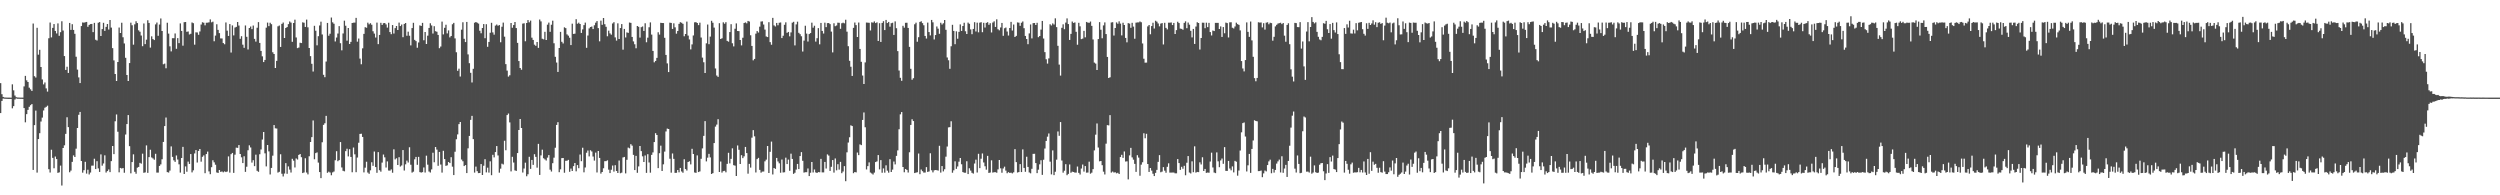 <svg xmlns="http://www.w3.org/2000/svg" width="1920" height="150"><path d="M0 63.832h1v22.992H0zM1 72.354h1v5.176H1zM2 74.441h1v1.229H2zM3 74.839h1v1.000H3zM4 74.896h1v1.000H4zM5 74.939h1v1.000H5zM6 74.959h1v1.000H6zM7 74.972h1v1.000H7zM8 74.984h1v1.000H8zM9 64.746h1v18.435H9zM10 69.369h1v12.124H10zM11 73.352h1v3.101H11zM12 74.642h1v1.000H12zM13 74.874h1v1.000H13zM14 74.898h1v1.000H14zM15 74.948h1v1.000H15zM16 74.953h1v1.000H16zM17 74.978h1v1.000H17zM18 66.368h1v16.605H18zM19 58.272h1v35.665H19zM20 61.691h1v25.961H20zM21 62.956h1v21.435H21zM22 67.354h1v14.691H22zM23 68.605h1v12.188H23zM24 69.857h1v10.087H24zM25 18.075h1v112.436H25zM26 58.503h1v37.574H26zM27 59.565h1v25.400H27zM28 21.365h1v111.214H28zM29 42.000h1v64.779H29zM30 38.237h1v64.069H30zM31 51.433h1v41.927H31zM32 61.017h1v29.288H32zM33 64.824h1v19.997H33zM34 63.315h1v19.400H34zM35 67.883h1v14.165H35zM36 70.337h1v10.840H36zM37 29.387h1v100.542H37zM38 17.310h1v115.186H38zM39 28.706h1v86.264H39zM40 21.394h1v99.868H40zM41 18.491h1v110.747H41zM42 23.775h1v96.446H42zM43 25.681h1v96.489H43zM44 17.952h1v114.820H44zM45 27.490h1v104.886H45zM46 24.738h1v102.460H46zM47 16.336h1v126.152H47zM48 23.459h1v90.190H48zM49 43.040h1v68.572H49zM50 53.686h1v49.118H50zM51 51.231h1v38.811H51zM52 55.993h1v41.670H52zM53 17.622h1v114.693H53zM54 22.948h1v108.076H54zM55 18.588h1v105.746H55zM56 22.975h1v96.359H56zM57 25.960h1v94.617H57zM58 43.572h1v70.597H58zM59 53.447h1v44.862H59zM60 59.456h1v28.693H60zM61 63.772h1v22.182H61zM62 20.038h1v103.623H62zM63 17.253h1v115.349H63zM64 17.412h1v113.280H64zM65 17.092h1v107.173H65zM66 16.821h1v116.523H66zM67 20.578h1v109.781H67zM68 19.128h1v114.846H68zM69 18.470h1v114.044H69zM70 18.362h1v108.886H70zM71 24.670h1v102.490H71zM72 17.558h1v104.332H72zM73 30.535h1v99.324H73zM74 31.109h1v92.672H74zM75 17.436h1v111.896H75zM76 16.948h1v115.102H76zM77 27.670h1v90.921H77zM78 22.317h1v104.936H78zM79 17.527h1v108.009H79zM80 23.725h1v95.571H80zM81 20.648h1v111.858H81zM82 18.438h1v112.929H82zM83 22.688h1v107.484H83zM84 15.340h1v116.874H84zM85 21.194h1v102.567H85zM86 36.989h1v75.124H86zM87 46.390h1v71.961H87zM88 56.811h1v36.300H88zM89 62.204h1v25.711H89zM90 47.608h1v53.587H90zM91 21.119h1v111.224H91zM92 25.320h1v103.651H92zM93 17.455h1v111.965H93zM94 28.643h1v100.447H94zM95 33.375h1v99.286H95zM96 44.382h1v58.926H96zM97 57.615h1v37.677H97zM98 62.229h1v26.152H98zM99 48.455h1v63.800H99zM100 17.406h1v115.720H100zM101 19.408h1v105.078H101zM102 34.284h1v84.232H102zM103 18.662h1v113.305H103zM104 16.308h1v117.135H104zM105 17.724h1v111.057H105zM106 23.316h1v104.888H106zM107 24.379h1v100.688H107zM108 27.280h1v98.415H108zM109 35.473h1v82.538H109zM110 18.027h1v114.662H110zM111 33.910h1v98.498H111zM112 30.441h1v81.224H112zM113 15.572h1v117.180H113zM114 17.602h1v103.073H114zM115 36.577h1v78.423H115zM116 27.919h1v93.000H116zM117 30.023h1v91.659H117zM118 30.752h1v91.943H118zM119 18.745h1v99.360H119zM120 17.302h1v115.237H120zM121 27.499h1v105.073H121zM122 18.839h1v108.620H122zM123 14.191h1v112.090H123zM124 23.809h1v98.487H124zM125 49.334h1v59.694H125zM126 48.854h1v47.942H126zM127 52.434h1v37.844H127zM128 17.456h1v114.723H128zM129 25.797h1v106.729H129zM130 35.584h1v95.438H130zM131 39.476h1v72.944H131zM132 29.321h1v91.128H132zM133 29.356h1v93.789H133zM134 25.713h1v98.593H134zM135 37.492h1v81.902H135zM136 29.295h1v93.246H136zM137 33.107h1v93.108H137zM138 17.961h1v114.602H138zM139 23.735h1v97.586H139zM140 35.085h1v77.732H140zM141 17.067h1v116.570H141zM142 16.886h1v110.911H142zM143 24.442h1v107.435H143zM144 24.170h1v99.923H144zM145 26.461h1v99.418H145zM146 25.980h1v92.337H146zM147 17.248h1v115.172H147zM148 17.832h1v112.963H148zM149 34.300h1v83.554H149zM150 24.823h1v90.427H150zM151 24.926h1v99.882H151zM152 26.752h1v89.149H152zM153 24.169h1v90.253H153zM154 18.858h1v105.290H154zM155 17.076h1v103.371H155zM156 17.463h1v101.872H156zM157 19.455h1v113.558H157zM158 17.468h1v100.856H158zM159 17.385h1v99.031H159zM160 17.148h1v114.475H160zM161 14.881h1v118.896H161zM162 17.166h1v111.256H162zM163 16.622h1v106.463H163zM164 31.673h1v92.979H164zM165 27.361h1v99.156H165zM166 18.615h1v113.833H166zM167 22.954h1v109.858H167zM168 25.434h1v105.101H168zM169 29.500h1v102.473H169zM170 29.526h1v102.156H170zM171 33.090h1v99.264H171zM172 34.002h1v97.632H172zM173 17.258h1v114.889H173zM174 23.550h1v108.214H174zM175 27.609h1v92.492H175zM176 18.480h1v114.102H176zM177 40.323h1v78.104H177zM178 19.512h1v97.964H178zM179 27.191h1v105.575H179zM180 21.154h1v97.622H180zM181 20.626h1v92.792H181zM182 16.872h1v96.687H182zM183 19.622h1v91.782H183zM184 29.810h1v88.465H184zM185 27.786h1v93.041H185zM186 34.308h1v90.934H186zM187 36.699h1v83.329H187zM188 19.581h1v112.401H188zM189 28.268h1v99.771H189zM190 37.975h1v77.447H190zM191 21.500h1v90.117H191zM192 20.382h1v92.886H192zM193 22.360h1v102.495H193zM194 19.590h1v103.465H194zM195 29.838h1v97.751H195zM196 31.936h1v86.862H196zM197 21.298h1v109.895H197zM198 16.992h1v114.976H198zM199 32.992h1v85.502H199zM200 39.121h1v75.650H200zM201 43.261h1v63.922H201zM202 47.690h1v53.701H202zM203 46.045h1v71.740H203zM204 21.272h1v106.542H204zM205 17.364h1v94.012H205zM206 20.055h1v96.196H206zM207 17.448h1v116.544H207zM208 18.568h1v110.382H208zM209 40.149h1v79.408H209zM210 41.493h1v54.565H210zM211 52.228h1v46.335H211zM212 46.735h1v52.002H212zM213 20.209h1v112.365H213zM214 19.595h1v112.350H214zM215 36.020h1v82.443H215zM216 18.348h1v115.072H216zM217 17.299h1v118.223H217zM218 29.197h1v104.090H218zM219 21.527h1v103.747H219zM220 20.763h1v112.702H220zM221 18.550h1v109.224H221zM222 16.482h1v113.764H222zM223 17.346h1v115.139H223zM224 32.121h1v89.856H224zM225 17.653h1v105.719H225zM226 15.094h1v113.530H226zM227 28.774h1v92.951H227zM228 36.968h1v85.555H228zM229 36.509h1v82.480H229zM230 32.824h1v85.466H230zM231 33.079h1v87.633H231zM232 17.133h1v115.761H232zM233 17.446h1v115.031H233zM234 20.685h1v100.883H234zM235 15.057h1v117.443H235zM236 20.998h1v112.964H236zM237 36.842h1v83.167H237zM238 43.094h1v65.950H238zM239 48.997h1v56.324H239zM240 54.912h1v37.595H240zM241 19.831h1v102.479H241zM242 23.597h1v94.018H242zM243 34.803h1v82.245H243zM244 27.805h1v97.050H244zM245 19.552h1v112.615H245zM246 16.647h1v120.150H246zM247 26.475h1v82.770H247zM248 57.470h1v38.449H248zM249 59.308h1v35.354H249zM250 47.233h1v41.748H250zM251 17.609h1v115.124H251zM252 27.448h1v104.392H252zM253 25.896h1v106.624H253zM254 13.451h1v121.128H254zM255 17.166h1v115.252H255zM256 18.232h1v113.529H256zM257 31.838h1v91.239H257zM258 28.835h1v87.273H258zM259 25.775h1v98.050H259zM260 20.060h1v102.913H260zM261 33.185h1v75.901H261zM262 38.675h1v89.960H262zM263 25.716h1v105.456H263zM264 15.864h1v115.696H264zM265 19.766h1v96.329H265zM266 31.232h1v82.999H266zM267 21.494h1v98.613H267zM268 33.801h1v80.776H268zM269 32.136h1v88.387H269zM270 17.678h1v114.616H270zM271 17.421h1v95.904H271zM272 17.357h1v101.149H272zM273 13.697h1v118.562H273zM274 32.007h1v88.958H274zM275 29.578h1v80.037H275zM276 45.020h1v57.841H276zM277 49.337h1v53.368H277zM278 37.094h1v68.085H278zM279 25.997h1v106.412H279zM280 20.866h1v107.893H280zM281 21.280h1v102.930H281zM282 17.395h1v115.111H282zM283 18.705h1v114.769H283zM284 17.804h1v113.035H284zM285 19.000h1v105.619H285zM286 24.001h1v103.360H286zM287 25.807h1v90.577H287zM288 28.833h1v99.470H288zM289 17.350h1v115.350H289zM290 33.908h1v82.905H290zM291 26.817h1v103.889H291zM292 17.526h1v114.306H292zM293 19.126h1v105.759H293zM294 17.803h1v100.871H294zM295 17.639h1v103.175H295zM296 18.738h1v109.951H296zM297 21.222h1v102.726H297zM298 17.457h1v113.503H298zM299 24.643h1v106.406H299zM300 26.281h1v103.832H300zM301 19.260h1v113.413H301zM302 25.735h1v88.940H302zM303 21.610h1v100.817H303zM304 19.972h1v101.554H304zM305 23.061h1v103.667H305zM306 17.339h1v103.402H306zM307 20.025h1v107.896H307zM308 18.864h1v108.189H308zM309 28.567h1v86.709H309zM310 18.395h1v112.561H310zM311 17.651h1v108.544H311zM312 27.423h1v95.902H312zM313 24.343h1v100.459H313zM314 27.461h1v85.640H314zM315 34.871h1v91.632H315zM316 21.541h1v110.993H316zM317 17.503h1v114.342H317zM318 30.613h1v91.763H318zM319 31.608h1v88.925H319zM320 36.650h1v89.900H320zM321 32.629h1v87.829H321zM322 19.518h1v112.684H322zM323 19.904h1v112.662H323zM324 17.560h1v114.653H324zM325 30.929h1v97.686H325zM326 24.566h1v107.949H326zM327 33.810h1v85.751H327zM328 27.369h1v99.087H328zM329 21.443h1v110.273H329zM330 17.848h1v114.644H330zM331 19.556h1v110.549H331zM332 25.734h1v91.569H332zM333 20.132h1v104.503H333zM334 23.949h1v88.958H334zM335 24.349h1v90.540H335zM336 26.819h1v100.534H336zM337 37.015h1v79.682H337zM338 35.728h1v90.626H338zM339 16.602h1v115.955H339zM340 26.434h1v89.370H340zM341 21.376h1v100.786H341zM342 18.998h1v108.400H342zM343 25.631h1v101.326H343zM344 23.352h1v101.076H344zM345 28.700h1v96.516H345zM346 27.629h1v93.098H346zM347 18.623h1v109.368H347zM348 17.570h1v116.860H348zM349 29.509h1v87.010H349zM350 40.124h1v66.814H350zM351 54.371h1v48.845H351zM352 52.713h1v42.622H352zM353 58.784h1v34.933H353zM354 22.775h1v99.761H354zM355 17.106h1v106.741H355zM356 29.799h1v97.737H356zM357 32.288h1v94.506H357zM358 16.831h1v116.062H358zM359 41.760h1v72.179H359zM360 48.525h1v55.849H360zM361 55.905h1v36.128H361zM362 63.331h1v25.633H362zM363 52.857h1v54.018H363zM364 17.437h1v115.120H364zM365 16.905h1v111.059H365zM366 17.456h1v114.005H366zM367 18.131h1v114.834H367zM368 23.614h1v109.225H368zM369 25.560h1v100.423H369zM370 21.491h1v112.909H370zM371 18.507h1v108.768H371zM372 29.358h1v92.905H372zM373 18.610h1v113.815H373zM374 35.929h1v92.825H374zM375 32.212h1v100.345H375zM376 25.130h1v98.749H376zM377 17.517h1v117.050H377zM378 24.882h1v93.995H378zM379 26.618h1v94.253H379zM380 19.686h1v97.081H380zM381 18.826h1v93.355H381zM382 19.751h1v99.638H382zM383 19.244h1v113.361H383zM384 32.437h1v97.080H384zM385 20.518h1v105.160H385zM386 17.358h1v108.944H386zM387 28.163h1v79.930H387zM388 49.263h1v66.134H388zM389 54.229h1v34.140H389zM390 58.842h1v28.330H390zM391 57.790h1v36.223H391zM392 17.669h1v113.963H392zM393 21.280h1v99.168H393zM394 19.227h1v105.572H394zM395 16.914h1v113.934H395zM396 21.546h1v109.725H396zM397 32.908h1v84.658H397zM398 46.881h1v52.948H398zM399 52.238h1v39.153H399zM400 53.560h1v44.752H400zM401 18.142h1v114.357H401zM402 17.893h1v111.553H402zM403 31.671h1v93.256H403zM404 17.680h1v117.677H404zM405 15.429h1v118.414H405zM406 17.127h1v103.307H406zM407 15.837h1v113.836H407zM408 28.948h1v93.879H408zM409 30.687h1v95.946H409zM410 34.317h1v84.110H410zM411 35.158h1v85.310H411zM412 32.268h1v96.492H412zM413 36.774h1v73.727H413zM414 15.008h1v119.319H414zM415 16.438h1v102.906H415zM416 29.769h1v85.197H416zM417 30.228h1v91.296H417zM418 24.422h1v98.000H418zM419 30.705h1v92.577H419zM420 18.936h1v102.112H420zM421 17.351h1v101.725H421zM422 24.402h1v105.918H422zM423 18.991h1v112.726H423zM424 15.849h1v109.474H424zM425 33.251h1v87.834H425zM426 43.635h1v69.839H426zM427 48.032h1v47.934H427zM428 55.234h1v38.607H428zM429 36.879h1v95.386H429zM430 24.477h1v105.580H430zM431 32.096h1v89.369H431zM432 33.391h1v87.947H432zM433 20.999h1v111.646H433zM434 21.613h1v101.888H434zM435 26.435h1v97.012H435zM436 27.411h1v95.385H436zM437 28.987h1v102.938H437zM438 34.624h1v94.884H438zM439 18.155h1v113.168H439zM440 26.070h1v101.504H440zM441 25.872h1v99.302H441zM442 14.740h1v116.868H442zM443 18.216h1v108.561H443zM444 17.395h1v111.772H444zM445 18.409h1v100.299H445zM446 25.291h1v98.501H446zM447 22.582h1v90.870H447zM448 19.289h1v113.083H448zM449 17.345h1v111.282H449zM450 36.696h1v80.585H450zM451 27.267h1v88.363H451zM452 21.796h1v98.308H452zM453 20.717h1v94.666H453zM454 20.361h1v95.973H454zM455 22.332h1v97.885H455zM456 19.408h1v103.951H456zM457 17.429h1v99.784H457zM458 16.165h1v116.292H458zM459 21.614h1v94.356H459zM460 31.743h1v89.533H460zM461 15.889h1v117.440H461zM462 19.059h1v113.052H462zM463 13.810h1v115.415H463zM464 18.575h1v105.202H464zM465 20.562h1v103.200H465zM466 27.836h1v95.279H466zM467 23.542h1v106.768H467zM468 25.633h1v107.304H468zM469 26.607h1v103.741H469zM470 18.020h1v109.129H470zM471 17.069h1v114.741H471zM472 28.716h1v98.164H472zM473 31.167h1v100.158H473zM474 17.896h1v114.956H474zM475 29.948h1v93.321H475zM476 21.551h1v111.497H476zM477 18.478h1v114.132H477zM478 38.129h1v82.813H478zM479 22.216h1v98.285H479zM480 28.773h1v104.374H480zM481 24.867h1v97.840H481zM482 25.223h1v88.157H482zM483 17.315h1v96.595H483zM484 17.568h1v93.195H484zM485 28.373h1v83.510H485zM486 31.779h1v87.151H486zM487 33.996h1v96.591H487zM488 37.072h1v82.646H488zM489 19.951h1v112.758H489zM490 20.588h1v107.212H490zM491 28.872h1v83.256H491zM492 20.896h1v95.168H492zM493 20.342h1v99.717H493zM494 23.751h1v100.644H494zM495 17.858h1v101.535H495zM496 32.471h1v100.279H496zM497 28.910h1v89.512H497zM498 20.951h1v103.807H498zM499 17.184h1v115.410H499zM500 26.580h1v92.356H500zM501 39.139h1v77.923H501zM502 47.862h1v61.245H502zM503 46.798h1v55.516H503zM504 44.427h1v59.253H504zM505 24.804h1v104.347H505zM506 26.554h1v91.117H506zM507 17.499h1v94.391H507zM508 17.684h1v113.650H508zM509 17.693h1v108.499H509zM510 29.038h1v87.403H510zM511 42.195h1v58.790H511zM512 48.677h1v50.112H512zM513 55.367h1v43.700H513zM514 17.414h1v104.511H514zM515 17.613h1v115.014H515zM516 22.245h1v95.627H516zM517 17.944h1v104.081H517zM518 20.972h1v111.770H518zM519 25.843h1v106.860H519zM520 23.786h1v106.770H520zM521 18.327h1v114.024H521zM522 17.035h1v111.956H522zM523 17.441h1v114.268H523zM524 18.266h1v114.391H524zM525 27.872h1v94.434H525zM526 26.103h1v103.734H526zM527 16.565h1v114.406H527zM528 27.327h1v97.067H528zM529 30.300h1v93.561H529zM530 37.937h1v88.301H530zM531 34.121h1v80.153H531zM532 27.221h1v91.073H532zM533 17.145h1v115.316H533zM534 17.021h1v115.716H534zM535 17.649h1v101.721H535zM536 19.327h1v112.826H536zM537 17.416h1v114.208H537zM538 28.814h1v93.153H538zM539 44.217h1v69.778H539zM540 47.844h1v56.520H540zM541 56.043h1v36.982H541zM542 33.299h1v90.680H542zM543 18.837h1v102.257H543zM544 33.930h1v84.252H544zM545 28.100h1v92.785H545zM546 15.992h1v117.616H546zM547 17.447h1v115.520H547zM548 21.174h1v88.698H548zM549 52.603h1v44.639H549zM550 58.026h1v37.656H550zM551 59.015h1v32.526H551zM552 17.805h1v114.311H552zM553 29.948h1v94.122H553zM554 29.364h1v103.219H554zM555 17.131h1v114.301H555zM556 18.232h1v112.961H556zM557 17.061h1v115.270H557zM558 31.408h1v94.425H558zM559 31.995h1v85.368H559zM560 24.652h1v100.833H560zM561 18.590h1v103.418H561zM562 33.243h1v80.667H562zM563 35.659h1v91.195H563zM564 22.062h1v105.169H564zM565 17.967h1v117.208H565zM566 23.820h1v87.881H566zM567 23.918h1v91.120H567zM568 30.704h1v95.266H568zM569 34.863h1v84.318H569zM570 28.993h1v92.437H570zM571 17.646h1v102.440H571zM572 17.211h1v95.616H572zM573 17.934h1v99.622H573zM574 16.072h1v117.306H574zM575 16.548h1v109.296H575zM576 27.065h1v101.628H576zM577 35.284h1v70.451H577zM578 46.360h1v53.559H578zM579 45.276h1v59.440H579zM580 25.872h1v106.561H580zM581 23.838h1v98.359H581zM582 25.003h1v96.225H582zM583 20.456h1v110.014H583zM584 16.539h1v116.059H584zM585 16.364h1v115.412H585zM586 18.818h1v112.945H586zM587 22.748h1v101.142H587zM588 28.014h1v94.623H588zM589 28.458h1v83.693H589zM590 17.033h1v115.823H590zM591 32.357h1v84.226H591zM592 34.370h1v74.378H592zM593 13.712h1v120.256H593zM594 19.515h1v109.526H594zM595 20.350h1v109.328H595zM596 17.596h1v103.687H596zM597 19.424h1v104.591H597zM598 17.440h1v107.993H598zM599 17.263h1v115.416H599zM600 29.246h1v93.257H600zM601 27.435h1v105.017H601zM602 19.028h1v113.252H602zM603 17.157h1v103.957H603zM604 25.175h1v100.826H604zM605 24.539h1v98.049H605zM606 27.888h1v103.287H606zM607 24.878h1v93.128H607zM608 17.429h1v104.654H608zM609 16.740h1v116.790H609zM610 34.889h1v97.747H610zM611 18.715h1v111.538H611zM612 16.659h1v109.259H612zM613 25.191h1v104.661H613zM614 26.256h1v93.621H614zM615 27.841h1v88.999H615zM616 39.578h1v83.929H616zM617 31.178h1v101.390H617zM618 19.751h1v112.500H618zM619 25.829h1v106.408H619zM620 31.913h1v97.474H620zM621 26.185h1v109.030H621zM622 25.407h1v107.240H622zM623 17.390h1v107.020H623zM624 21.255h1v111.200H624zM625 19.774h1v110.392H625zM626 31.958h1v100.426H626zM627 29.351h1v103.505H627zM628 21.617h1v110.540H628zM629 34.022h1v98.284H629zM630 17.599h1v104.434H630zM631 23.737h1v108.685H631zM632 25.760h1v106.632H632zM633 17.423h1v106.957H633zM634 20.832h1v108.578H634zM635 17.761h1v100.817H635zM636 17.646h1v101.837H636zM637 18.551h1v112.723H637zM638 24.247h1v103.872H638zM639 40.251h1v82.660H639zM640 17.891h1v114.661H640zM641 20.124h1v101.581H641zM642 19.548h1v111.269H642zM643 17.396h1v108.713H643zM644 17.517h1v112.718H644zM645 22.103h1v102.188H645zM646 17.881h1v115.158H646zM647 17.427h1v114.285H647zM648 17.937h1v109.670H648zM649 15.161h1v123.989H649zM650 24.327h1v92.688H650zM651 35.505h1v73.950H651zM652 46.714h1v58.686H652zM653 51.237h1v45.038H653zM654 58.301h1v38.513H654zM655 21.417h1v111.586H655zM656 17.302h1v114.809H656zM657 19.298h1v113.118H657zM658 28.410h1v88.745H658zM659 17.298h1v101.833H659zM660 37.560h1v73.330H660zM661 47.486h1v63.980H661zM662 58.024h1v34.101H662zM663 64.489h1v21.892H663zM664 47.941h1v49.810H664zM665 17.303h1v112.831H665zM666 17.412h1v110.176H666zM667 17.514h1v107.203H667zM668 23.422h1v109.063H668zM669 17.126h1v116.105H669zM670 17.398h1v116.662H670zM671 16.413h1v116.159H671zM672 17.700h1v106.783H672zM673 17.146h1v106.788H673zM674 31.453h1v87.647H674zM675 17.798h1v112.317H675zM676 32.224h1v90.763H676zM677 17.633h1v115.005H677zM678 16.265h1v113.073H678zM679 23.068h1v109.530H679zM680 15.315h1v111.649H680zM681 17.734h1v113.346H681zM682 16.824h1v115.786H682zM683 20.495h1v101.762H683zM684 17.801h1v114.313H684zM685 17.443h1v112.800H685zM686 26.840h1v97.222H686zM687 16.453h1v109.805H687zM688 21.641h1v98.063H688zM689 39.250h1v76.271H689zM690 54.185h1v45.071H690zM691 59.763h1v28.030H691zM692 62.045h1v24.009H692zM693 19.799h1v108.469H693zM694 21.250h1v111.032H694zM695 17.507h1v112.301H695zM696 17.437h1v113.074H696zM697 21.454h1v111.061H697zM698 36.019h1v80.922H698zM699 52.814h1v43.137H699zM700 61.261h1v30.319H700zM701 60.040h1v32.954H701zM702 18.658h1v114.259H702zM703 17.391h1v115.152H703zM704 32.039h1v100.270H704zM705 28.590h1v89.301H705zM706 16.841h1v116.945H706zM707 16.324h1v113.856H707zM708 17.771h1v113.732H708zM709 19.415h1v113.118H709zM710 27.584h1v104.945H710zM711 29.573h1v98.776H711zM712 17.353h1v114.687H712zM713 24.620h1v107.060H713zM714 27.170h1v90.533H714zM715 15.298h1v115.491H715zM716 17.129h1v115.254H716zM717 30.301h1v100.517H717zM718 26.910h1v103.637H718zM719 20.300h1v110.414H719zM720 22.012h1v109.033H720zM721 25.978h1v85.983H721zM722 17.440h1v115.093H722zM723 18.868h1v108.663H723zM724 17.885h1v113.735H724zM725 15.362h1v114.615H725zM726 22.893h1v97.414H726zM727 44.150h1v68.409H727zM728 46.298h1v51.543H728zM729 52.837h1v44.815H729zM730 35.523h1v57.630H730zM731 19.064h1v113.604H731zM732 23.747h1v107.091H732zM733 33.959h1v89.945H733zM734 24.067h1v105.604H734zM735 29.740h1v98.098H735zM736 24.453h1v99.707H736zM737 18.724h1v102.640H737zM738 23.745h1v102.409H738zM739 19.974h1v112.198H739zM740 17.445h1v115.196H740zM741 24.030h1v108.618H741zM742 26.091h1v97.780H742zM743 17.368h1v116.318H743zM744 18.301h1v110.916H744zM745 22.568h1v108.442H745zM746 26.290h1v106.439H746zM747 22.234h1v111.085H747zM748 17.066h1v108.527H748zM749 24.186h1v98.444H749zM750 17.390h1v115.097H750zM751 24.854h1v93.243H751zM752 17.400h1v111.711H752zM753 17.074h1v104.823H753zM754 24.728h1v93.137H754zM755 17.525h1v107.235H755zM756 21.149h1v106.532H756zM757 17.586h1v112.712H757zM758 17.066h1v102.640H758zM759 19.064h1v113.727H759zM760 17.805h1v114.685H760zM761 24.937h1v98.185H761zM762 17.294h1v115.258H762zM763 16.374h1v115.856H763zM764 20.690h1v111.564H764zM765 14.866h1v117.787H765zM766 22.497h1v107.624H766zM767 23.279h1v99.585H767zM768 21.095h1v108.173H768zM769 17.600h1v115.056H769zM770 27.477h1v101.920H770zM771 21.710h1v106.268H771zM772 21.144h1v109.859H772zM773 24.197h1v108.847H773zM774 27.304h1v104.919H774zM775 21.506h1v111.307H775zM776 16.793h1v115.807H776zM777 23.469h1v109.691H777zM778 18.856h1v113.483H778zM779 28.440h1v86.091H779zM780 27.555h1v96.982H780zM781 17.193h1v115.339H781zM782 17.427h1v114.738H782zM783 19.825h1v106.215H783zM784 17.448h1v114.675H784zM785 16.461h1v98.293H785zM786 21.664h1v107.313H786zM787 27.613h1v104.350H787zM788 29.930h1v90.444H788zM789 33.949h1v94.243H789zM790 25.626h1v106.819H790zM791 18.799h1v114.313H791zM792 29.468h1v100.156H792zM793 17.748h1v100.424H793zM794 17.674h1v100.420H794zM795 19.209h1v106.002H795zM796 17.497h1v115.486H796zM797 28.586h1v101.730H797zM798 27.633h1v98.549H798zM799 22.710h1v100.382H799zM800 16.074h1v118.244H800zM801 29.579h1v93.106H801zM802 40.027h1v74.025H802zM803 45.491h1v62.764H803zM804 48.845h1v56.093H804zM805 44.862h1v57.629H805zM806 18.625h1v105.557H806zM807 19.563h1v114.393H807zM808 17.989h1v97.542H808zM809 18.842h1v115.648H809zM810 14.102h1v117.772H810zM811 20.844h1v101.794H811zM812 35.153h1v65.796H812zM813 49.622h1v54.694H813zM814 58.046h1v35.717H814zM815 21.336h1v101.979H815zM816 18.693h1v113.937H816zM817 22.447h1v108.694H817zM818 17.381h1v108.728H818zM819 14.145h1v120.417H819zM820 18.470h1v115.037H820zM821 30.694h1v95.604H821zM822 26.030h1v106.639H822zM823 16.535h1v115.285H823zM824 17.630h1v114.476H824zM825 17.185h1v115.381H825zM826 24.410h1v108.137H826zM827 34.365h1v93.514H827zM828 17.510h1v115.244H828zM829 20.240h1v113.802H829zM830 30.046h1v99.385H830zM831 29.650h1v96.694H831zM832 23.715h1v108.083H832zM833 28.684h1v98.868H833zM834 16.848h1v115.738H834zM835 17.368h1v115.140H835zM836 17.521h1v106.644H836zM837 16.543h1v116.850H837zM838 19.875h1v112.745H838zM839 30.307h1v99.568H839zM840 48.058h1v67.433H840zM841 48.841h1v54.576H841zM842 53.763h1v41.036H842zM843 30.015h1v83.269H843zM844 16.992h1v106.925H844zM845 22.836h1v100.794H845zM846 29.402h1v97.472H846zM847 19.497h1v112.364H847zM848 17.189h1v116.788H848zM849 26.142h1v84.181H849zM850 43.739h1v52.377H850zM851 59.922h1v36.407H851zM852 59.330h1v29.082H852zM853 17.249h1v115.290H853zM854 17.039h1v114.695H854zM855 27.275h1v105.204H855zM856 21.512h1v110.789H856zM857 17.183h1v115.942H857zM858 18.208h1v114.502H858zM859 16.369h1v117.286H859zM860 18.139h1v102.506H860zM861 27.169h1v91.704H861zM862 17.445h1v103.777H862zM863 19.205h1v97.135H863zM864 29.120h1v94.954H864zM865 32.517h1v91.387H865zM866 17.760h1v120.039H866zM867 18.111h1v101.223H867zM868 21.360h1v92.218H868zM869 17.524h1v103.364H869zM870 20.451h1v102.163H870zM871 29.732h1v96.098H871zM872 17.433h1v114.543H872zM873 17.188h1v102.021H873zM874 17.178h1v103.839H874zM875 16.510h1v118.443H875zM876 17.105h1v109.377H876zM877 33.377h1v91.234H877zM878 45.091h1v57.264H878zM879 48.154h1v58.044H879zM880 48.102h1v54.637H880zM881 20.257h1v105.706H881zM882 19.207h1v112.818H882zM883 26.334h1v102.702H883zM884 20.012h1v111.017H884zM885 17.455h1v115.993H885zM886 21.898h1v113.317H886zM887 15.932h1v116.836H887zM888 16.628h1v113.835H888zM889 18.027h1v106.306H889zM890 20.239h1v98.888H890zM891 18.106h1v114.205H891zM892 17.720h1v114.044H892zM893 34.137h1v94.218H893zM894 17.532h1v113.533H894zM895 21.417h1v111.246H895zM896 22.598h1v105.526H896zM897 17.408h1v108.038H897zM898 17.422h1v115.129H898zM899 17.272h1v115.303H899zM900 19.261h1v113.234H900zM901 17.634h1v114.862H901zM902 26.093h1v107.046H902zM903 23.146h1v109.986H903zM904 16.691h1v105.495H904zM905 17.715h1v107.524H905zM906 21.977h1v108.477H906zM907 22.187h1v105.932H907zM908 22.843h1v106.732H908zM909 17.571h1v109.739H909zM910 16.406h1v118.200H910zM911 21.671h1v103.297H911zM912 17.314h1v102.546H912zM913 18.957h1v113.529H913zM914 23.654h1v109.586H914zM915 28.718h1v95.185H915zM916 22.202h1v110.026H916zM917 33.729h1v78.636H917zM918 20.399h1v112.155H918zM919 17.102h1v114.944H919zM920 17.678h1v114.501H920zM921 38.053h1v86.617H921zM922 29.171h1v97.162H922zM923 17.400h1v103.398H923zM924 17.451h1v113.859H924zM925 21.649h1v108.068H925zM926 17.399h1v115.368H926zM927 20.830h1v111.696H927zM928 17.552h1v115.100H928zM929 24.642h1v99.442H929zM930 27.240h1v90.017H930zM931 23.456h1v105.134H931zM932 23.875h1v108.651H932zM933 17.541h1v115.428H933zM934 17.564h1v99.488H934zM935 17.552h1v106.360H935zM936 22.274h1v106.146H936zM937 20.280h1v102.947H937zM938 28.349h1v93.383H938zM939 20.780h1v105.006H939zM940 25.570h1v87.426H940zM941 17.342h1v113.904H941zM942 17.769h1v113.511H942zM943 28.780h1v94.809H943zM944 17.161h1v112.252H944zM945 17.076h1v113.759H945zM946 21.307h1v106.463H946zM947 21.845h1v110.561H947zM948 20.318h1v103.242H948zM949 17.429h1v106.757H949zM950 18.527h1v116.365H950zM951 19.107h1v111.867H951zM952 23.332h1v92.293H952zM953 46.882h1v54.734H953zM954 52.586h1v41.998H954zM955 54.835h1v39.214H955zM956 46.107h1v58.764H956zM957 17.214h1v114.482H957zM958 24.491h1v102.503H958zM959 28.309h1v89.892H959zM960 16.537h1v116.210H960zM961 31.015h1v83.391H961zM962 43.636h1v64.225H962zM963 60.005h1v32.367H963zM964 62.400h1v30.525H964zM965 59.864h1v33.325H965zM966 17.093h1v114.323H966zM967 17.345h1v114.053H967zM968 17.261h1v113.729H968zM969 21.042h1v115.072H969zM970 17.838h1v115.316H970zM971 22.711h1v108.261H971zM972 17.432h1v114.207H972zM973 17.114h1v109.657H973zM974 18.643h1v105.295H974zM975 17.448h1v105.186H975zM976 17.779h1v115.269H976zM977 31.239h1v98.428H977zM978 28.242h1v104.303H978zM979 20.262h1v110.240H979zM980 19.071h1v106.586H980zM981 18.050h1v105.913H981zM982 17.748h1v104.816H982zM983 17.463h1v115.009H983zM984 18.528h1v101.499H984zM985 17.658h1v115.030H985zM986 27.389h1v102.048H986zM987 32.063h1v94.537H987zM988 19.134h1v116.766H988zM989 17.892h1v105.684H989zM990 33.966h1v77.981H990zM991 53.235h1v44.754H991zM992 58.886h1v29.965H992zM993 62.562h1v23.112H993zM994 17.549h1v112.011H994zM995 17.742h1v114.776H995zM996 20.788h1v98.629H996zM997 20.910h1v105.007H997zM998 17.023h1v116.011H998zM999 37.310h1v95.410H999zM1000 31.833h1v68.999H1000zM1001 50.985h1v38.538H1001zM1002 61.357h1v28.871H1002zM1003 24.191h1v107.642H1003zM1004 17.022h1v114.758H1004zM1005 31.754h1v100.777H1005zM1006 20.742h1v99.577H1006zM1007 13.136h1v120.241H1007zM1008 16.844h1v115.669H1008zM1009 17.978h1v109.049H1009zM1010 17.150h1v115.110H1010zM1011 24.492h1v108.355H1011zM1012 28.280h1v104.285H1012zM1013 30.317h1v96.220H1013zM1014 30.934h1v94.469H1014zM1015 28.330h1v96.845H1015zM1016 17.799h1v113.717H1016zM1017 18.246h1v120.087H1017zM1018 16.033h1v117.186H1018zM1019 22.466h1v103.586H1019zM1020 25.348h1v107.438H1020zM1021 18.470h1v102.198H1021zM1022 29.715h1v94.328H1022zM1023 17.539h1v101.953H1023zM1024 23.166h1v106.678H1024zM1025 25.007h1v105.268H1025zM1026 17.201h1v114.933H1026zM1027 26.149h1v95.227H1027zM1028 41.675h1v68.999H1028zM1029 47.742h1v51.689H1029zM1030 53.113h1v40.202H1030zM1031 53.121h1v41.106H1031zM1032 21.561h1v110.988H1032zM1033 25.998h1v97.579H1033zM1034 18.695h1v107.081H1034zM1035 21.166h1v109.192H1035zM1036 15.938h1v117.447H1036zM1037 25.628h1v100.595H1037zM1038 25.818h1v99.085H1038zM1039 22.791h1v109.870H1039zM1040 25.720h1v106.619H1040zM1041 17.758h1v114.690H1041zM1042 23.309h1v108.959H1042zM1043 17.444h1v111.475H1043zM1044 17.133h1v115.203H1044zM1045 16.893h1v113.624H1045zM1046 22.414h1v110.069H1046zM1047 25.963h1v98.068H1047zM1048 27.341h1v105.091H1048zM1049 17.864h1v116.519H1049zM1050 22.168h1v99.904H1050zM1051 17.533h1v115.919H1051zM1052 19.206h1v97.671H1052zM1053 18.033h1v113.206H1053zM1054 15.597h1v108.573H1054zM1055 18.956h1v107.572H1055zM1056 17.033h1v108.802H1056zM1057 20.855h1v108.006H1057zM1058 17.448h1v115.189H1058zM1059 17.104h1v111.693H1059zM1060 18.336h1v113.870H1060zM1061 17.703h1v114.903H1061zM1062 30.923h1v92.878H1062zM1063 19.653h1v112.135H1063zM1064 13.587h1v120.093H1064zM1065 17.479h1v116.191H1065zM1066 17.877h1v114.407H1066zM1067 17.300h1v111.264H1067zM1068 24.854h1v106.229H1068zM1069 17.962h1v105.325H1069zM1070 17.368h1v116.464H1070zM1071 34.098h1v91.407H1071zM1072 30.918h1v90.446H1072zM1073 14.017h1v121.767H1073zM1074 19.411h1v114.842H1074zM1075 26.494h1v106.936H1075zM1076 26.376h1v106.061H1076zM1077 16.473h1v108.426H1077zM1078 22.164h1v111.492H1078zM1079 17.845h1v113.945H1079zM1080 24.720h1v102.433H1080zM1081 32.376h1v93.354H1081zM1082 17.381h1v116.649H1082zM1083 17.626h1v104.897H1083zM1084 25.136h1v103.017H1084zM1085 17.304h1v108.455H1085zM1086 17.472h1v99.774H1086zM1087 17.452h1v98.939H1087zM1088 23.678h1v108.961H1088zM1089 26.863h1v94.698H1089zM1090 32.515h1v98.975H1090zM1091 24.841h1v104.157H1091zM1092 18.553h1v113.784H1092zM1093 30.738h1v94.353H1093zM1094 17.279h1v99.403H1094zM1095 17.848h1v100.926H1095zM1096 18.115h1v105.280H1096zM1097 17.685h1v111.713H1097zM1098 28.810h1v103.369H1098zM1099 28.000h1v94.434H1099zM1100 24.134h1v97.989H1100zM1101 16.440h1v116.355H1101zM1102 32.078h1v100.133H1102zM1103 36.639h1v83.497H1103zM1104 45.464h1v62.984H1104zM1105 47.013h1v55.298H1105zM1106 45.383h1v55.214H1106zM1107 20.903h1v104.779H1107zM1108 26.558h1v105.907H1108zM1109 19.680h1v95.116H1109zM1110 18.689h1v112.204H1110zM1111 18.245h1v113.151H1111zM1112 25.970h1v103.287H1112zM1113 39.792h1v58.405H1113zM1114 46.792h1v51.247H1114zM1115 56.084h1v35.820H1115zM1116 17.442h1v84.781H1116zM1117 18.798h1v113.787H1117zM1118 26.023h1v104.572H1118zM1119 22.004h1v95.295H1119zM1120 20.469h1v115.952H1120zM1121 16.339h1v117.735H1121zM1122 20.519h1v109.783H1122zM1123 25.248h1v107.271H1123zM1124 16.661h1v106.153H1124zM1125 17.384h1v114.594H1125zM1126 16.150h1v116.713H1126zM1127 17.074h1v115.505H1127zM1128 26.289h1v97.327H1128zM1129 22.235h1v110.671H1129zM1130 18.721h1v101.546H1130zM1131 27.390h1v103.832H1131zM1132 33.268h1v99.124H1132zM1133 29.108h1v92.128H1133zM1134 19.385h1v107.078H1134zM1135 20.434h1v111.398H1135zM1136 17.543h1v114.764H1136zM1137 17.365h1v108.852H1137zM1138 17.432h1v106.833H1138zM1139 15.972h1v124.899H1139zM1140 22.077h1v99.064H1140zM1141 45.712h1v74.887H1141zM1142 48.576h1v55.985H1142zM1143 53.018h1v41.004H1143zM1144 43.650h1v72.411H1144zM1145 17.421h1v102.391H1145zM1146 24.587h1v97.662H1146zM1147 26.306h1v95.487H1147zM1148 17.204h1v115.416H1148zM1149 15.665h1v117.521H1149zM1150 21.317h1v99.891H1150zM1151 38.237h1v61.806H1151zM1152 54.186h1v39.639H1152zM1153 58.667h1v31.294H1153zM1154 16.649h1v114.685H1154zM1155 17.414h1v114.992H1155zM1156 27.958h1v104.449H1156zM1157 16.213h1v116.458H1157zM1158 15.807h1v117.226H1158zM1159 18.021h1v115.521H1159zM1160 17.521h1v114.016H1160zM1161 18.359h1v99.561H1161zM1162 22.346h1v97.489H1162zM1163 17.410h1v103.702H1163zM1164 23.080h1v90.744H1164zM1165 26.925h1v94.394H1165zM1166 40.339h1v85.396H1166zM1167 17.097h1v120.017H1167zM1168 17.671h1v114.467H1168zM1169 22.006h1v94.492H1169zM1170 17.119h1v115.040H1170zM1171 22.926h1v105.842H1171zM1172 29.218h1v96.445H1172zM1173 17.031h1v102.505H1173zM1174 18.590h1v106.224H1174zM1175 16.968h1v105.109H1175zM1176 16.665h1v115.887H1176zM1177 16.505h1v111.290H1177zM1178 34.381h1v89.980H1178zM1179 37.735h1v69.431H1179zM1180 46.157h1v59.006H1180zM1181 47.114h1v53.465H1181zM1182 19.156h1v108.549H1182zM1183 19.965h1v110.659H1183zM1184 24.618h1v100.102H1184zM1185 18.963h1v108.856H1185zM1186 17.700h1v116.335H1186zM1187 19.980h1v111.610H1187zM1188 15.691h1v117.247H1188zM1189 17.037h1v115.109H1189zM1190 21.110h1v105.683H1190zM1191 21.107h1v98.715H1191zM1192 17.506h1v114.186H1192zM1193 18.168h1v113.893H1193zM1194 32.029h1v91.938H1194zM1195 16.761h1v112.547H1195zM1196 17.929h1v114.806H1196zM1197 20.821h1v107.345H1197zM1198 21.309h1v108.878H1198zM1199 16.897h1v115.820H1199zM1200 17.024h1v115.659H1200zM1201 19.350h1v109.301H1201zM1202 17.490h1v115.220H1202zM1203 17.284h1v100.991H1203zM1204 20.779h1v111.835H1204zM1205 18.888h1v105.158H1205zM1206 16.536h1v113.374H1206zM1207 16.788h1v112.903H1207zM1208 23.229h1v105.540H1208zM1209 22.534h1v109.538H1209zM1210 19.019h1v104.977H1210zM1211 17.427h1v114.595H1211zM1212 19.619h1v113.073H1212zM1213 25.351h1v98.335H1213zM1214 17.706h1v115.474H1214zM1215 21.867h1v110.945H1215zM1216 23.858h1v111.121H1216zM1217 23.187h1v96.465H1217zM1218 33.243h1v91.672H1218zM1219 29.409h1v100.085H1219zM1220 17.879h1v116.091H1220zM1221 25.971h1v104.143H1221zM1222 28.269h1v104.329H1222zM1223 28.372h1v105.062H1223zM1224 20.913h1v111.174H1224zM1225 21.089h1v102.414H1225zM1226 25.763h1v107.034H1226zM1227 17.300h1v115.302H1227zM1228 22.612h1v109.939H1228zM1229 25.450h1v106.441H1229zM1230 17.380h1v114.891H1230zM1231 27.592h1v104.980H1231zM1232 26.650h1v89.249H1232zM1233 17.324h1v114.383H1233zM1234 21.596h1v110.901H1234zM1235 17.475h1v115.147H1235zM1236 17.380h1v107.600H1236zM1237 17.079h1v112.206H1237zM1238 18.789h1v100.651H1238zM1239 17.441h1v109.937H1239zM1240 28.582h1v103.724H1240zM1241 21.823h1v105.613H1241zM1242 17.130h1v115.535H1242zM1243 18.032h1v103.003H1243zM1244 22.740h1v104.600H1244zM1245 17.035h1v112.026H1245zM1246 17.507h1v115.265H1246zM1247 17.467h1v112.233H1247zM1248 20.823h1v108.804H1248zM1249 16.971h1v115.288H1249zM1250 24.431h1v108.294H1250zM1251 21.279h1v109.704H1251zM1252 17.097h1v116.092H1252zM1253 27.584h1v98.061H1253zM1254 39.069h1v87.158H1254zM1255 33.605h1v81.887H1255zM1256 38.495h1v72.009H1256zM1257 26.753h1v87.654H1257zM1258 17.710h1v113.944H1258zM1259 17.135h1v112.120H1259zM1260 17.160h1v106.312H1260zM1261 17.187h1v106.901H1261zM1262 23.808h1v100.212H1262zM1263 37.585h1v94.133H1263zM1264 42.680h1v70.475H1264zM1265 40.060h1v69.596H1265zM1266 42.458h1v69.257H1266zM1267 18.224h1v114.448H1267zM1268 17.637h1v114.906H1268zM1269 16.706h1v105.910H1269zM1270 24.004h1v108.956H1270zM1271 16.802h1v116.600H1271zM1272 21.592h1v112.895H1272zM1273 18.175h1v112.551H1273zM1274 17.692h1v111.602H1274zM1275 18.320h1v111.868H1275zM1276 32.525h1v90.714H1276zM1277 18.785h1v114.031H1277zM1278 19.922h1v104.503H1278zM1279 23.974h1v107.066H1279zM1280 17.030h1v115.910H1280zM1281 17.651h1v115.444H1281zM1282 17.409h1v107.367H1282zM1283 16.838h1v114.821H1283zM1284 17.351h1v114.777H1284zM1285 18.203h1v103.258H1285zM1286 18.695h1v113.373H1286zM1287 20.274h1v110.635H1287zM1288 23.311h1v99.943H1288zM1289 15.687h1v114.523H1289zM1290 16.823h1v107.386H1290zM1291 25.502h1v96.748H1291zM1292 39.703h1v76.492H1292zM1293 40.294h1v74.976H1293zM1294 35.812h1v77.545H1294zM1295 17.414h1v113.772H1295zM1296 16.417h1v116.535H1296zM1297 17.265h1v115.300H1297zM1298 17.428h1v114.150H1298zM1299 16.376h1v117.158H1299zM1300 19.255h1v107.951H1300zM1301 37.275h1v80.619H1301zM1302 34.640h1v73.929H1302zM1303 40.656h1v73.372H1303zM1304 30.230h1v96.365H1304zM1305 17.189h1v115.378H1305zM1306 17.509h1v115.054H1306zM1307 24.752h1v107.685H1307zM1308 17.327h1v119.860H1308zM1309 14.944h1v118.344H1309zM1310 16.991h1v116.088H1310zM1311 16.527h1v115.915H1311zM1312 18.622h1v114.001H1312zM1313 17.655h1v114.771H1313zM1314 26.467h1v106.153H1314zM1315 17.031h1v113.319H1315zM1316 31.749h1v90.086H1316zM1317 17.614h1v112.056H1317zM1318 17.364h1v117.320H1318zM1319 15.717h1v118.436H1319zM1320 17.293h1v110.120H1320zM1321 28.864h1v103.211H1321zM1322 17.245h1v114.353H1322zM1323 15.975h1v117.218H1323zM1324 17.464h1v115.008H1324zM1325 17.651h1v108.526H1325zM1326 20.619h1v107.731H1326zM1327 17.706h1v114.956H1327zM1328 16.707h1v115.788H1328zM1329 30.321h1v102.181H1329zM1330 28.643h1v90.314H1330zM1331 37.595h1v77.321H1331zM1332 29.518h1v84.805H1332zM1333 17.016h1v115.796H1333zM1334 23.513h1v109.343H1334zM1335 26.289h1v104.989H1335zM1336 25.310h1v107.969H1336zM1337 17.330h1v115.223H1337zM1338 23.374h1v109.026H1338zM1339 17.402h1v110.131H1339zM1340 22.219h1v106.003H1340zM1341 16.913h1v115.716H1341zM1342 16.868h1v115.852H1342zM1343 18.980h1v113.527H1343zM1344 26.217h1v106.573H1344zM1345 17.988h1v108.565H1345zM1346 17.660h1v117.858H1346zM1347 17.334h1v113.964H1347zM1348 17.400h1v113.552H1348zM1349 22.693h1v109.873H1349zM1350 17.359h1v115.930H1350zM1351 18.979h1v107.678H1351zM1352 16.894h1v115.567H1352zM1353 22.727h1v108.043H1353zM1354 17.873h1v103.664H1354zM1355 17.422h1v109.050H1355zM1356 15.379h1v117.104H1356zM1357 24.463h1v101.908H1357zM1358 16.960h1v114.569H1358zM1359 17.690h1v112.010H1359zM1360 17.040h1v112.054H1360zM1361 16.911h1v115.420H1361zM1362 17.428h1v115.026H1362zM1363 17.219h1v108.521H1363zM1364 15.248h1v117.506H1364zM1365 16.477h1v116.626H1365zM1366 20.210h1v113.731H1366zM1367 28.887h1v104.716H1367zM1368 17.133h1v114.823H1368zM1369 22.759h1v106.217H1369zM1370 18.434h1v108.592H1370zM1371 16.870h1v116.027H1371zM1372 20.551h1v110.245H1372zM1373 23.679h1v102.448H1373zM1374 14.595h1v115.851H1374zM1375 20.563h1v112.589H1375zM1376 21.628h1v112.869H1376zM1377 24.087h1v109.173H1377zM1378 16.465h1v116.696H1378zM1379 17.504h1v114.835H1379zM1380 17.510h1v115.567H1380zM1381 19.219h1v112.905H1381zM1382 18.650h1v107.785H1382zM1383 17.481h1v115.720H1383zM1384 23.948h1v108.687H1384zM1385 18.427h1v114.404H1385zM1386 18.008h1v112.608H1386zM1387 17.750h1v110.149H1387zM1388 16.210h1v116.445H1388zM1389 26.297h1v106.059H1389zM1390 27.338h1v105.014H1390zM1391 18.729h1v106.943H1391zM1392 31.527h1v100.092H1392zM1393 18.181h1v114.231H1393zM1394 22.958h1v97.513H1394zM1395 17.782h1v114.532H1395zM1396 17.680h1v115.452H1396zM1397 17.421h1v112.017H1397zM1398 17.502h1v115.247H1398zM1399 24.657h1v100.691H1399zM1400 23.273h1v106.441H1400zM1401 18.629h1v110.103H1401zM1402 15.446h1v119.189H1402zM1403 20.005h1v113.836H1403zM1404 26.116h1v89.777H1404zM1405 34.181h1v88.144H1405zM1406 26.416h1v88.129H1406zM1407 30.824h1v85.551H1407zM1408 21.342h1v111.075H1408zM1409 17.025h1v111.307H1409zM1410 20.389h1v101.277H1410zM1411 17.492h1v111.462H1411zM1412 16.635h1v118.460H1412zM1413 20.043h1v113.397H1413zM1414 30.182h1v82.019H1414zM1415 23.716h1v93.574H1415zM1416 38.194h1v84.618H1416zM1417 36.571h1v87.174H1417zM1418 17.446h1v115.021H1418zM1419 17.371h1v106.618H1419zM1420 20.164h1v111.460H1420zM1421 12.497h1v120.617H1421zM1422 18.214h1v114.000H1422zM1423 18.991h1v113.779H1423zM1424 21.937h1v110.268H1424zM1425 21.232h1v111.536H1425zM1426 17.585h1v114.526H1426zM1427 16.812h1v115.804H1427zM1428 16.785h1v115.832H1428zM1429 20.742h1v111.762H1429zM1430 17.462h1v114.701H1430zM1431 17.252h1v115.245H1431zM1432 22.475h1v110.151H1432zM1433 23.207h1v98.740H1433zM1434 25.198h1v107.105H1434zM1435 19.113h1v113.899H1435zM1436 18.593h1v114.336H1436zM1437 17.384h1v114.335H1437zM1438 17.505h1v114.681H1438zM1439 17.994h1v109.493H1439zM1440 17.267h1v117.276H1440zM1441 21.477h1v110.527H1441zM1442 29.867h1v99.927H1442zM1443 27.128h1v85.536H1443zM1444 28.522h1v81.017H1444zM1445 30.071h1v82.113H1445zM1446 17.158h1v115.145H1446zM1447 23.815h1v108.789H1447zM1448 22.041h1v109.808H1448zM1449 17.210h1v115.103H1449zM1450 15.675h1v117.413H1450zM1451 16.604h1v115.444H1451zM1452 21.994h1v96.200H1452zM1453 28.911h1v85.885H1453zM1454 39.616h1v82.611H1454zM1455 17.692h1v111.254H1455zM1456 17.394h1v115.122H1456zM1457 20.074h1v112.702H1457zM1458 17.427h1v115.268H1458zM1459 16.358h1v117.437H1459zM1460 17.611h1v113.772H1460zM1461 16.748h1v116.699H1461zM1462 17.853h1v112.113H1462zM1463 17.881h1v99.521H1463zM1464 17.348h1v108.621H1464zM1465 17.517h1v104.312H1465zM1466 17.444h1v111.658H1466zM1467 31.824h1v96.721H1467zM1468 17.203h1v114.296H1468zM1469 17.128h1v114.982H1469zM1470 17.525h1v104.424H1470zM1471 15.676h1v112.628H1471zM1472 20.602h1v105.402H1472zM1473 16.607h1v115.515H1473zM1474 27.289h1v105.133H1474zM1475 17.567h1v115.313H1475zM1476 17.605h1v110.133H1476zM1477 15.670h1v113.293H1477zM1478 20.749h1v112.393H1478zM1479 20.710h1v112.012H1479zM1480 23.647h1v96.727H1480zM1481 26.004h1v98.629H1481zM1482 31.486h1v87.579H1482zM1483 27.478h1v104.338H1483zM1484 17.583h1v115.041H1484zM1485 17.168h1v115.242H1485zM1486 18.849h1v112.247H1486zM1487 17.041h1v118.109H1487zM1488 17.873h1v113.853H1488zM1489 17.350h1v114.845H1489zM1490 17.361h1v115.440H1490zM1491 17.151h1v113.568H1491zM1492 17.378h1v108.658H1492zM1493 17.318h1v113.576H1493zM1494 21.615h1v110.948H1494zM1495 20.058h1v112.058H1495zM1496 25.791h1v99.100H1496zM1497 17.622h1v114.814H1497zM1498 17.231h1v111.497H1498zM1499 19.378h1v113.027H1499zM1500 20.003h1v112.602H1500zM1501 17.616h1v108.200H1501zM1502 17.157h1v110.429H1502zM1503 17.490h1v114.623H1503zM1504 18.491h1v109.905H1504zM1505 17.055h1v115.529H1505zM1506 16.868h1v104.929H1506zM1507 17.466h1v110.743H1507zM1508 19.635h1v102.245H1508zM1509 17.600h1v114.911H1509zM1510 18.007h1v114.619H1510zM1511 16.613h1v113.231H1511zM1512 14.121h1v119.199H1512zM1513 23.821h1v104.831H1513zM1514 17.651h1v101.908H1514zM1515 16.878h1v114.542H1515zM1516 17.257h1v115.281H1516zM1517 17.235h1v115.426H1517zM1518 17.207h1v113.565H1518zM1519 23.102h1v109.028H1519zM1520 28.325h1v104.227H1520zM1521 17.218h1v115.581H1521zM1522 17.896h1v114.612H1522zM1523 31.699h1v90.228H1523zM1524 36.357h1v92.204H1524zM1525 24.828h1v102.966H1525zM1526 21.868h1v108.210H1526zM1527 19.976h1v112.511H1527zM1528 17.473h1v115.194H1528zM1529 23.935h1v108.478H1529zM1530 17.420h1v114.945H1530zM1531 18.749h1v109.109H1531zM1532 23.151h1v95.524H1532zM1533 17.288h1v111.502H1533zM1534 17.681h1v115.659H1534zM1535 21.939h1v110.483H1535zM1536 17.120h1v115.402H1536zM1537 26.683h1v103.966H1537zM1538 17.644h1v106.122H1538zM1539 20.531h1v101.463H1539zM1540 20.010h1v108.063H1540zM1541 25.085h1v104.052H1541zM1542 28.354h1v86.931H1542zM1543 17.455h1v115.698H1543zM1544 17.383h1v113.627H1544zM1545 19.331h1v106.567H1545zM1546 17.465h1v112.941H1546zM1547 17.343h1v115.142H1547zM1548 20.091h1v112.005H1548zM1549 18.256h1v111.314H1549zM1550 17.503h1v108.517H1550zM1551 24.931h1v107.764H1551zM1552 17.540h1v111.501H1552zM1553 16.230h1v123.918H1553zM1554 28.024h1v100.975H1554zM1555 28.613h1v100.760H1555zM1556 38.927h1v72.017H1556zM1557 37.995h1v75.270H1557zM1558 31.334h1v80.327H1558zM1559 20.860h1v110.601H1559zM1560 24.411h1v108.659H1560zM1561 17.415h1v112.342H1561zM1562 15.861h1v118.215H1562zM1563 24.442h1v107.878H1563zM1564 31.633h1v87.605H1564zM1565 41.885h1v69.935H1565zM1566 38.112h1v75.479H1566zM1567 42.740h1v68.282H1567zM1568 17.192h1v115.353H1568zM1569 17.429h1v115.056H1569zM1570 16.957h1v115.621H1570zM1571 33.147h1v91.811H1571zM1572 16.721h1v118.304H1572zM1573 25.034h1v108.304H1573zM1574 22.200h1v108.194H1574zM1575 17.785h1v114.654H1575zM1576 21.964h1v104.911H1576zM1577 17.457h1v102.205H1577zM1578 17.472h1v115.630H1578zM1579 28.797h1v88.176H1579zM1580 24.826h1v107.573H1580zM1581 23.459h1v109.341H1581zM1582 16.626h1v113.698H1582zM1583 17.448h1v108.360H1583zM1584 20.623h1v102.471H1584zM1585 21.554h1v111.441H1585zM1586 17.576h1v115.088H1586zM1587 18.395h1v113.303H1587zM1588 17.385h1v114.871H1588zM1589 23.669h1v97.624H1589zM1590 17.439h1v115.362H1590zM1591 16.389h1v112.381H1591zM1592 22.580h1v95.155H1592zM1593 32.378h1v83.186H1593zM1594 39.815h1v71.571H1594zM1595 37.767h1v76.871H1595zM1596 34.420h1v97.947H1596zM1597 17.126h1v114.308H1597zM1598 17.062h1v103.959H1598zM1599 17.527h1v108.840H1599zM1600 17.115h1v115.469H1600zM1601 17.449h1v116.121H1601zM1602 29.403h1v98.059H1602zM1603 33.687h1v72.239H1603zM1604 37.797h1v77.196H1604zM1605 31.484h1v90.930H1605zM1606 17.233h1v115.314H1606zM1607 17.892h1v114.340H1607zM1608 17.448h1v115.197H1608zM1609 17.587h1v115.488H1609zM1610 17.028h1v115.455H1610zM1611 15.209h1v114.284H1611zM1612 16.617h1v117.082H1612zM1613 17.911h1v114.604H1613zM1614 17.179h1v115.234H1614zM1615 29.639h1v103.242H1615zM1616 18.643h1v111.163H1616zM1617 28.789h1v92.738H1617zM1618 17.329h1v108.907H1618zM1619 17.299h1v119.380H1619zM1620 18.872h1v113.047H1620zM1621 18.213h1v109.586H1621zM1622 26.730h1v105.081H1622zM1623 18.953h1v109.159H1623zM1624 17.038h1v115.564H1624zM1625 17.650h1v107.005H1625zM1626 17.485h1v114.406H1626zM1627 19.380h1v109.360H1627zM1628 17.849h1v114.876H1628zM1629 18.184h1v113.522H1629zM1630 20.475h1v113.027H1630zM1631 35.252h1v80.454H1631zM1632 25.186h1v87.341H1632zM1633 34.220h1v79.722H1633zM1634 16.849h1v115.458H1634zM1635 26.351h1v106.464H1635zM1636 26.046h1v105.623H1636zM1637 23.159h1v109.582H1637zM1638 17.358h1v115.339H1638zM1639 20.100h1v112.225H1639zM1640 16.129h1v109.695H1640zM1641 19.167h1v111.020H1641zM1642 17.335h1v116.885H1642zM1643 17.557h1v105.842H1643zM1644 18.169h1v114.738H1644zM1645 25.055h1v107.776H1645zM1646 17.507h1v107.159H1646zM1647 17.207h1v115.670H1647zM1648 17.176h1v115.261H1648zM1649 17.490h1v109.458H1649zM1650 21.039h1v112.203H1650zM1651 17.448h1v116.591H1651zM1652 20.195h1v106.697H1652zM1653 16.928h1v115.747H1653zM1654 22.178h1v108.786H1654zM1655 17.251h1v107.682H1655zM1656 17.855h1v111.964H1656zM1657 16.120h1v111.666H1657zM1658 16.923h1v114.514H1658zM1659 17.859h1v114.089H1659zM1660 17.238h1v113.026H1660zM1661 17.145h1v113.036H1661zM1662 16.552h1v113.609H1662zM1663 17.085h1v115.552H1663zM1664 25.142h1v107.146H1664zM1665 17.888h1v114.746H1665zM1666 15.778h1v116.852H1666zM1667 16.973h1v117.093H1667zM1668 26.379h1v105.902H1668zM1669 17.576h1v114.900H1669zM1670 17.632h1v112.813H1670zM1671 17.538h1v111.618H1671zM1672 18.009h1v114.993H1672zM1673 23.719h1v108.888H1673zM1674 26.392h1v99.298H1674zM1675 15.876h1v116.432H1675zM1676 19.211h1v115.481H1676zM1677 16.943h1v117.592H1677zM1678 28.517h1v104.772H1678zM1679 16.546h1v116.724H1679zM1680 23.991h1v108.868H1680zM1681 17.489h1v110.242H1681zM1682 19.066h1v112.759H1682zM1683 24.040h1v102.575H1683zM1684 17.257h1v115.217H1684zM1685 17.899h1v115.336H1685zM1686 17.542h1v113.002H1686zM1687 17.587h1v106.978H1687zM1688 17.464h1v107.615H1688zM1689 23.938h1v101.616H1689zM1690 20.497h1v112.218H1690zM1691 28.836h1v103.795H1691zM1692 22.481h1v105.503H1692zM1693 32.474h1v99.422H1693zM1694 17.709h1v115.227H1694zM1695 17.037h1v106.206H1695zM1696 20.063h1v112.549H1696zM1697 17.538h1v115.466H1697zM1698 19.916h1v107.986H1698zM1699 19.631h1v113.251H1699zM1700 17.663h1v104.385H1700zM1701 22.012h1v108.999H1701zM1702 19.076h1v107.082H1702zM1703 17.104h1v115.706H1703zM1704 20.184h1v112.076H1704zM1705 28.327h1v92.815H1705zM1706 31.632h1v92.066H1706zM1707 24.971h1v91.624H1707zM1708 30.857h1v85.574H1708zM1709 20.884h1v111.863H1709zM1710 17.711h1v112.661H1710zM1711 24.817h1v93.217H1711zM1712 17.406h1v110.921H1712zM1713 16.808h1v116.866H1713zM1714 15.939h1v116.101H1714zM1715 29.650h1v102.915H1715zM1716 22.183h1v91.735H1716zM1717 36.290h1v82.641H1717zM1718 37.299h1v85.494H1718zM1719 17.458h1v115.387H1719zM1720 17.184h1v115.486H1720zM1721 24.366h1v105.446H1721zM1722 12.946h1v122.142H1722zM1723 19.420h1v112.641H1723zM1724 17.373h1v116.510H1724zM1725 18.480h1v114.584H1725zM1726 18.666h1v113.665H1726zM1727 17.440h1v115.070H1727zM1728 17.298h1v115.391H1728zM1729 17.805h1v114.672H1729zM1730 24.790h1v107.720H1730zM1731 17.240h1v115.057H1731zM1732 16.310h1v116.475H1732zM1733 22.884h1v110.593H1733zM1734 32.355h1v95.801H1734zM1735 17.366h1v106.036H1735zM1736 17.326h1v108.648H1736zM1737 21.821h1v111.144H1737zM1738 17.537h1v115.430H1738zM1739 17.150h1v111.443H1739zM1740 17.951h1v113.110H1740zM1741 17.404h1v116.648H1741zM1742 22.143h1v111.021H1742zM1743 30.691h1v93.260H1743zM1744 24.482h1v97.976H1744zM1745 27.964h1v84.239H1745zM1746 28.292h1v83.950H1746zM1747 18.235h1v112.654H1747zM1748 23.423h1v109.312H1748zM1749 17.744h1v114.521H1749zM1750 17.457h1v116.276H1750zM1751 16.334h1v116.243H1751zM1752 16.464h1v115.819H1752zM1753 16.078h1v106.225H1753zM1754 28.572h1v90.161H1754zM1755 29.930h1v89.654H1755zM1756 17.446h1v96.513H1756zM1757 18.658h1v114.156H1757zM1758 22.896h1v108.699H1758zM1759 17.481h1v115.267H1759zM1760 16.661h1v122.312H1760zM1761 15.761h1v116.444H1761zM1762 15.948h1v116.686H1762zM1763 18.679h1v104.901H1763zM1764 18.010h1v112.898H1764zM1765 17.623h1v106.314H1765zM1766 17.690h1v111.203H1766zM1767 18.939h1v110.318H1767zM1768 19.596h1v111.693H1768zM1769 17.361h1v114.610H1769zM1770 15.711h1v117.708H1770zM1771 17.449h1v104.723H1771zM1772 17.292h1v102.823H1772zM1773 18.169h1v114.391H1773zM1774 18.439h1v112.462H1774zM1775 23.123h1v109.259H1775zM1776 17.598h1v114.858H1776zM1777 18.016h1v114.433H1777zM1778 14.345h1v115.348H1778zM1779 18.254h1v110.967H1779zM1780 24.738h1v108.896H1780zM1781 23.622h1v98.009H1781zM1782 21.709h1v102.953H1782zM1783 29.407h1v90.822H1783zM1784 26.108h1v95.020H1784zM1785 17.612h1v114.822H1785zM1786 18.122h1v113.910H1786zM1787 18.180h1v114.514H1787zM1788 16.642h1v117.319H1788zM1789 18.948h1v112.732H1789zM1790 16.401h1v116.412H1790zM1791 17.394h1v115.929H1791zM1792 17.082h1v115.155H1792zM1793 17.360h1v108.166H1793zM1794 17.730h1v113.875H1794zM1795 17.620h1v115.426H1795zM1796 20.829h1v111.496H1796zM1797 21.490h1v105.233H1797zM1798 23.793h1v111.119H1798zM1799 17.303h1v115.602H1799zM1800 18.690h1v113.404H1800zM1801 20.972h1v106.369H1801zM1802 17.197h1v108.923H1802zM1803 17.236h1v107.220H1803zM1804 17.015h1v115.659H1804zM1805 26.788h1v97.105H1805zM1806 16.715h1v113.978H1806zM1807 16.878h1v115.670H1807zM1808 17.074h1v114.694H1808zM1809 16.474h1v114.561H1809zM1810 16.536h1v115.928H1810zM1811 20.272h1v112.178H1811zM1812 17.520h1v110.759H1812zM1813 18.110h1v114.425H1813zM1814 19.691h1v113.379H1814zM1815 22.513h1v99.191H1815zM1816 14.072h1v118.306H1816zM1817 18.058h1v114.235H1817zM1818 20.877h1v112.284H1818zM1819 15.845h1v116.438H1819zM1820 27.833h1v102.951H1820zM1821 23.094h1v110.667H1821zM1822 29.037h1v103.246H1822zM1823 23.455h1v109.128H1823zM1824 23.183h1v107.624H1824zM1825 26.438h1v107.463H1825zM1826 17.246h1v115.548H1826zM1827 24.273h1v102.986H1827zM1828 22.985h1v109.763H1828zM1829 17.312h1v115.303H1829zM1830 20.788h1v111.896H1830zM1831 20.132h1v112.222H1831zM1832 20.162h1v112.134H1832zM1833 17.645h1v114.989H1833zM1834 17.989h1v103.828H1834zM1835 17.161h1v115.379H1835zM1836 20.254h1v112.798H1836zM1837 17.571h1v115.035H1837zM1838 17.349h1v115.127H1838zM1839 18.388h1v113.066H1839zM1840 17.825h1v101.156H1840zM1841 17.682h1v112.143H1841zM1842 19.465h1v106.824H1842zM1843 24.323h1v100.409H1843zM1844 16.980h1v114.652H1844zM1845 17.963h1v114.138H1845zM1846 26.422h1v94.806H1846zM1847 29.056h1v91.552H1847zM1848 31.623h1v85.450H1848zM1849 29.819h1v95.579H1849zM1850 33.570h1v94.102H1850zM1851 17.770h1v113.375H1851zM1852 25.401h1v104.825H1852zM1853 27.362h1v105.516H1853zM1854 38.885h1v82.818H1854zM1855 38.569h1v86.224H1855zM1856 34.117h1v82.706H1856zM1857 43.211h1v68.249H1857zM1858 39.926h1v63.610H1858zM1859 45.355h1v58.853H1859zM1860 47.133h1v57.511H1860zM1861 48.514h1v53.290H1861zM1862 41.458h1v53.511H1862zM1863 55.081h1v42.288H1863zM1864 64.657h1v20.106H1864zM1865 69.309h1v10.518H1865zM1866 70.246h1v8.569H1866zM1867 70.067h1v8.956H1867zM1868 72.154h1v5.986H1868zM1869 72.154h1v5.894H1869zM1870 72.762h1v4.916H1870zM1871 73.043h1v4.244H1871zM1872 72.918h1v3.918H1872zM1873 73.636h1v3.175H1873zM1874 73.899h1v2.415H1874zM1875 73.794h1v2.871H1875zM1876 73.821h1v2.262H1876zM1877 74.019h1v1.930H1877zM1878 74.313h1v1.598H1878zM1879 74.276h1v1.399H1879zM1880 74.191h1v1.637H1880zM1881 74.183h1v1.543H1881zM1882 74.322h1v1.188H1882zM1883 74.458h1v1.099H1883zM1884 74.535h1v1.000H1884zM1885 74.639h1v1.000H1885zM1886 74.639h1v1.000H1886zM1887 74.632h1v1.000H1887zM1888 74.666h1v1.000H1888zM1889 74.736h1v1.000H1889zM1890 74.710h1v1.000H1890zM1891 74.744h1v1.000H1891zM1892 74.813h1v1.000H1892zM1893 74.798h1v1.000H1893zM1894 74.879h1v1.000H1894zM1895 74.886h1v1.000H1895zM1896 74.881h1v1.000H1896zM1897 74.869h1v1.000H1897zM1898 74.905h1v1.000H1898zM1899 74.869h1v1.000H1899zM1900 74.905h1v1.000H1900zM1901 74.908h1v1.000H1901zM1902 74.931h1v1.000H1902zM1903 74.901h1v1.000H1903zM1904 74.928h1v1.000H1904zM1905 74.935h1v1.000H1905zM1906 74.921h1v1.000H1906zM1907 74.932h1v1.000H1907zM1908 74.941h1v1.000H1908zM1909 74.945h1v1.000H1909zM1910 74.948h1v1.000H1910zM1911 74.959h1v1.000H1911zM1912 74.957h1v1.000H1912zM1913 74.972h1v1.000H1913zM1914 74.965h1v1.000H1914zM1915 74.969h1v1.000H1915zM1916 74.971h1v1.000H1916zM1917 74.970h1v1.000H1917zM1918 74.980h1v1.000H1918zM1919 74.971h1v1.000H1919z" fill="#4a4a4a"/></svg>